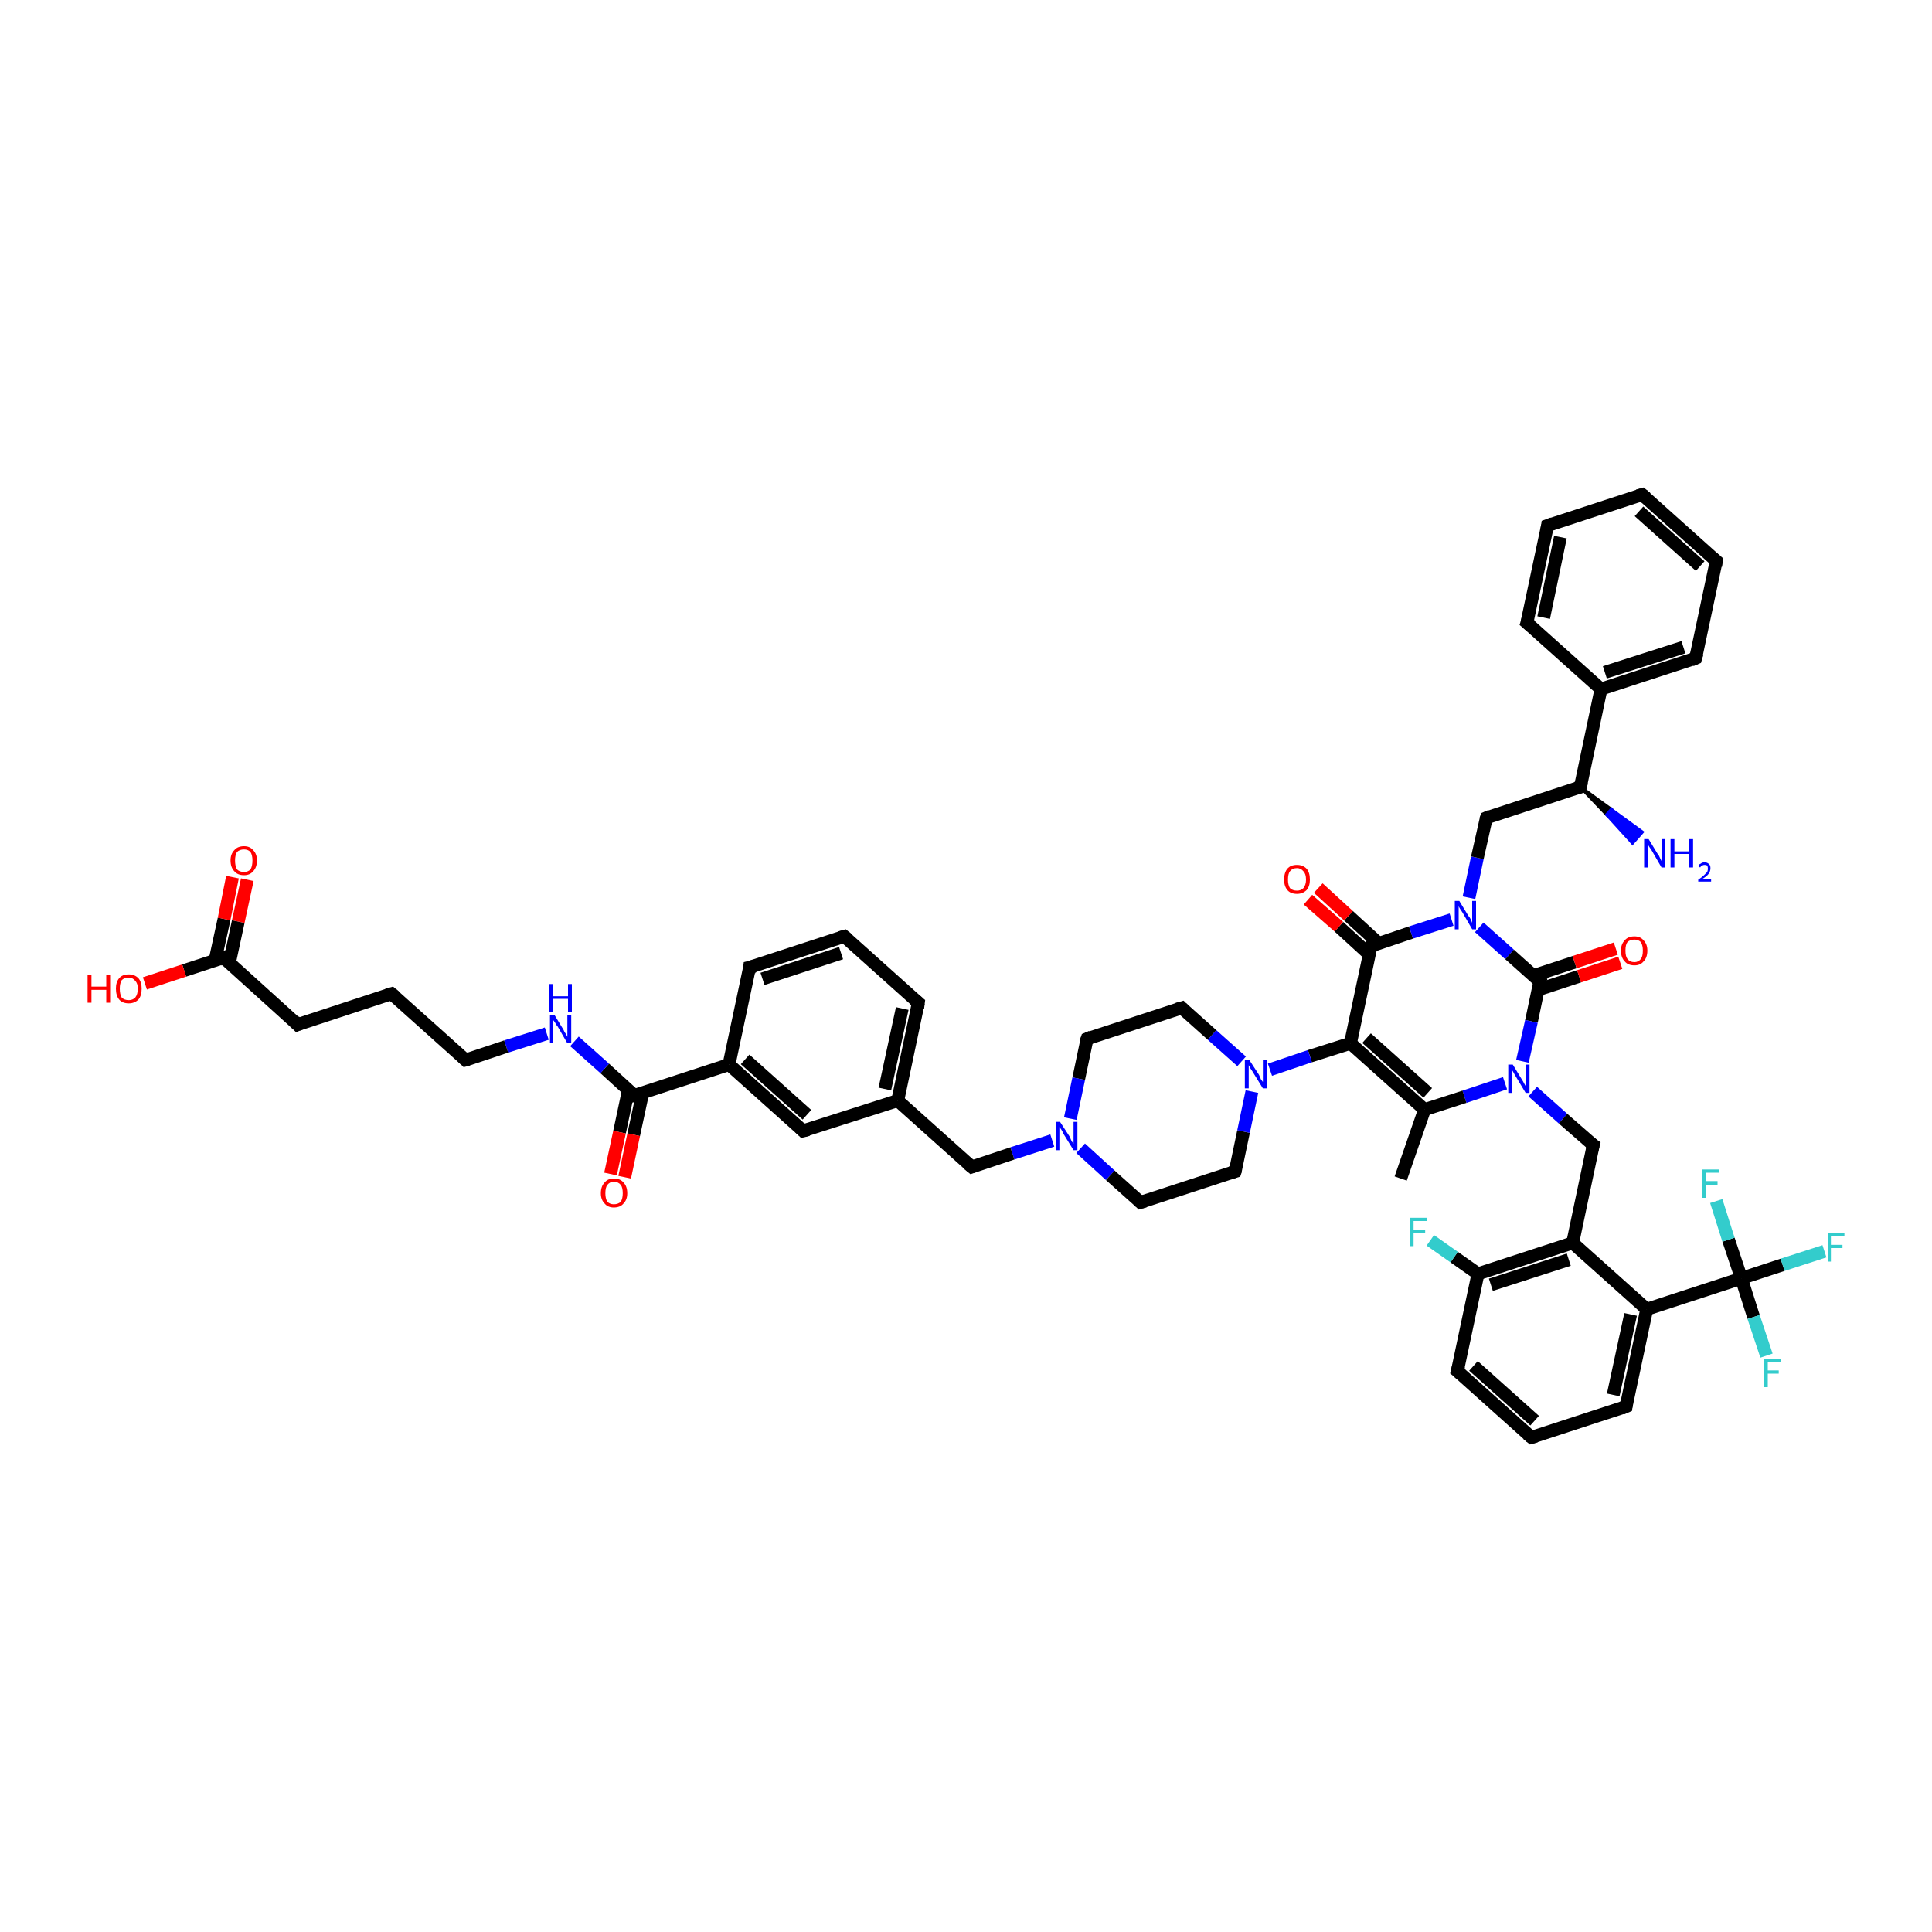<?xml version='1.0' encoding='iso-8859-1'?>
<svg version='1.1' baseProfile='full'
              xmlns='http://www.w3.org/2000/svg'
                      xmlns:rdkit='http://www.rdkit.org/xml'
                      xmlns:xlink='http://www.w3.org/1999/xlink'
                  xml:space='preserve'
width='300px' height='300px' viewBox='0 0 300 300'>
<!-- END OF HEADER -->
<rect style='opacity:1.0;fill:#FFFFFF;stroke:none' width='300.0' height='300.0' x='0.0' y='0.0'> </rect>
<path class='bond-0 atom-0 atom-1' d='M 217.5,183.0 L 221.2,172.3' style='fill:none;fill-rule:evenodd;stroke:#000000;stroke-width:2.0px;stroke-linecap:butt;stroke-linejoin:miter;stroke-opacity:1' />
<path class='bond-1 atom-1 atom-2' d='M 221.2,172.3 L 209.7,162.0' style='fill:none;fill-rule:evenodd;stroke:#000000;stroke-width:2.0px;stroke-linecap:butt;stroke-linejoin:miter;stroke-opacity:1' />
<path class='bond-1 atom-1 atom-2' d='M 221.7,169.7 L 212.2,161.2' style='fill:none;fill-rule:evenodd;stroke:#000000;stroke-width:2.0px;stroke-linecap:butt;stroke-linejoin:miter;stroke-opacity:1' />
<path class='bond-2 atom-2 atom-3' d='M 209.7,162.0 L 203.4,164.0' style='fill:none;fill-rule:evenodd;stroke:#000000;stroke-width:2.0px;stroke-linecap:butt;stroke-linejoin:miter;stroke-opacity:1' />
<path class='bond-2 atom-2 atom-3' d='M 203.4,164.0 L 197.2,166.1' style='fill:none;fill-rule:evenodd;stroke:#0000FF;stroke-width:2.0px;stroke-linecap:butt;stroke-linejoin:miter;stroke-opacity:1' />
<path class='bond-3 atom-3 atom-4' d='M 192.8,164.8 L 188.2,160.7' style='fill:none;fill-rule:evenodd;stroke:#0000FF;stroke-width:2.0px;stroke-linecap:butt;stroke-linejoin:miter;stroke-opacity:1' />
<path class='bond-3 atom-3 atom-4' d='M 188.2,160.7 L 183.5,156.5' style='fill:none;fill-rule:evenodd;stroke:#000000;stroke-width:2.0px;stroke-linecap:butt;stroke-linejoin:miter;stroke-opacity:1' />
<path class='bond-4 atom-4 atom-5' d='M 183.5,156.5 L 168.8,161.3' style='fill:none;fill-rule:evenodd;stroke:#000000;stroke-width:2.0px;stroke-linecap:butt;stroke-linejoin:miter;stroke-opacity:1' />
<path class='bond-5 atom-5 atom-6' d='M 168.8,161.3 L 167.5,167.5' style='fill:none;fill-rule:evenodd;stroke:#000000;stroke-width:2.0px;stroke-linecap:butt;stroke-linejoin:miter;stroke-opacity:1' />
<path class='bond-5 atom-5 atom-6' d='M 167.5,167.5 L 166.2,173.7' style='fill:none;fill-rule:evenodd;stroke:#0000FF;stroke-width:2.0px;stroke-linecap:butt;stroke-linejoin:miter;stroke-opacity:1' />
<path class='bond-6 atom-6 atom-7' d='M 163.4,177.1 L 157.2,179.1' style='fill:none;fill-rule:evenodd;stroke:#0000FF;stroke-width:2.0px;stroke-linecap:butt;stroke-linejoin:miter;stroke-opacity:1' />
<path class='bond-6 atom-6 atom-7' d='M 157.2,179.1 L 150.9,181.2' style='fill:none;fill-rule:evenodd;stroke:#000000;stroke-width:2.0px;stroke-linecap:butt;stroke-linejoin:miter;stroke-opacity:1' />
<path class='bond-7 atom-7 atom-8' d='M 150.9,181.2 L 139.4,170.9' style='fill:none;fill-rule:evenodd;stroke:#000000;stroke-width:2.0px;stroke-linecap:butt;stroke-linejoin:miter;stroke-opacity:1' />
<path class='bond-8 atom-8 atom-9' d='M 139.4,170.9 L 142.6,155.7' style='fill:none;fill-rule:evenodd;stroke:#000000;stroke-width:2.0px;stroke-linecap:butt;stroke-linejoin:miter;stroke-opacity:1' />
<path class='bond-8 atom-8 atom-9' d='M 137.4,169.1 L 140.1,156.6' style='fill:none;fill-rule:evenodd;stroke:#000000;stroke-width:2.0px;stroke-linecap:butt;stroke-linejoin:miter;stroke-opacity:1' />
<path class='bond-9 atom-9 atom-10' d='M 142.6,155.7 L 131.1,145.4' style='fill:none;fill-rule:evenodd;stroke:#000000;stroke-width:2.0px;stroke-linecap:butt;stroke-linejoin:miter;stroke-opacity:1' />
<path class='bond-10 atom-10 atom-11' d='M 131.1,145.4 L 116.4,150.2' style='fill:none;fill-rule:evenodd;stroke:#000000;stroke-width:2.0px;stroke-linecap:butt;stroke-linejoin:miter;stroke-opacity:1' />
<path class='bond-10 atom-10 atom-11' d='M 130.6,148.0 L 118.4,152.0' style='fill:none;fill-rule:evenodd;stroke:#000000;stroke-width:2.0px;stroke-linecap:butt;stroke-linejoin:miter;stroke-opacity:1' />
<path class='bond-11 atom-11 atom-12' d='M 116.4,150.2 L 113.2,165.3' style='fill:none;fill-rule:evenodd;stroke:#000000;stroke-width:2.0px;stroke-linecap:butt;stroke-linejoin:miter;stroke-opacity:1' />
<path class='bond-12 atom-12 atom-13' d='M 113.2,165.3 L 124.7,175.6' style='fill:none;fill-rule:evenodd;stroke:#000000;stroke-width:2.0px;stroke-linecap:butt;stroke-linejoin:miter;stroke-opacity:1' />
<path class='bond-12 atom-12 atom-13' d='M 115.7,164.5 L 125.3,173.1' style='fill:none;fill-rule:evenodd;stroke:#000000;stroke-width:2.0px;stroke-linecap:butt;stroke-linejoin:miter;stroke-opacity:1' />
<path class='bond-13 atom-12 atom-14' d='M 113.2,165.3 L 98.5,170.1' style='fill:none;fill-rule:evenodd;stroke:#000000;stroke-width:2.0px;stroke-linecap:butt;stroke-linejoin:miter;stroke-opacity:1' />
<path class='bond-14 atom-14 atom-15' d='M 97.6,169.2 L 96.2,175.8' style='fill:none;fill-rule:evenodd;stroke:#000000;stroke-width:2.0px;stroke-linecap:butt;stroke-linejoin:miter;stroke-opacity:1' />
<path class='bond-14 atom-14 atom-15' d='M 96.2,175.8 L 94.8,182.3' style='fill:none;fill-rule:evenodd;stroke:#FF0000;stroke-width:2.0px;stroke-linecap:butt;stroke-linejoin:miter;stroke-opacity:1' />
<path class='bond-14 atom-14 atom-15' d='M 99.8,169.7 L 98.4,176.2' style='fill:none;fill-rule:evenodd;stroke:#000000;stroke-width:2.0px;stroke-linecap:butt;stroke-linejoin:miter;stroke-opacity:1' />
<path class='bond-14 atom-14 atom-15' d='M 98.4,176.2 L 97.0,182.8' style='fill:none;fill-rule:evenodd;stroke:#FF0000;stroke-width:2.0px;stroke-linecap:butt;stroke-linejoin:miter;stroke-opacity:1' />
<path class='bond-15 atom-14 atom-16' d='M 98.5,170.1 L 93.9,165.9' style='fill:none;fill-rule:evenodd;stroke:#000000;stroke-width:2.0px;stroke-linecap:butt;stroke-linejoin:miter;stroke-opacity:1' />
<path class='bond-15 atom-14 atom-16' d='M 93.9,165.9 L 89.2,161.7' style='fill:none;fill-rule:evenodd;stroke:#0000FF;stroke-width:2.0px;stroke-linecap:butt;stroke-linejoin:miter;stroke-opacity:1' />
<path class='bond-16 atom-16 atom-17' d='M 84.9,160.5 L 78.6,162.5' style='fill:none;fill-rule:evenodd;stroke:#0000FF;stroke-width:2.0px;stroke-linecap:butt;stroke-linejoin:miter;stroke-opacity:1' />
<path class='bond-16 atom-16 atom-17' d='M 78.6,162.5 L 72.3,164.6' style='fill:none;fill-rule:evenodd;stroke:#000000;stroke-width:2.0px;stroke-linecap:butt;stroke-linejoin:miter;stroke-opacity:1' />
<path class='bond-17 atom-17 atom-18' d='M 72.3,164.6 L 60.8,154.3' style='fill:none;fill-rule:evenodd;stroke:#000000;stroke-width:2.0px;stroke-linecap:butt;stroke-linejoin:miter;stroke-opacity:1' />
<path class='bond-18 atom-18 atom-19' d='M 60.8,154.3 L 46.2,159.1' style='fill:none;fill-rule:evenodd;stroke:#000000;stroke-width:2.0px;stroke-linecap:butt;stroke-linejoin:miter;stroke-opacity:1' />
<path class='bond-19 atom-19 atom-20' d='M 46.2,159.1 L 34.7,148.7' style='fill:none;fill-rule:evenodd;stroke:#000000;stroke-width:2.0px;stroke-linecap:butt;stroke-linejoin:miter;stroke-opacity:1' />
<path class='bond-20 atom-20 atom-21' d='M 34.7,148.7 L 28.6,150.7' style='fill:none;fill-rule:evenodd;stroke:#000000;stroke-width:2.0px;stroke-linecap:butt;stroke-linejoin:miter;stroke-opacity:1' />
<path class='bond-20 atom-20 atom-21' d='M 28.6,150.7 L 22.5,152.7' style='fill:none;fill-rule:evenodd;stroke:#FF0000;stroke-width:2.0px;stroke-linecap:butt;stroke-linejoin:miter;stroke-opacity:1' />
<path class='bond-21 atom-20 atom-22' d='M 35.6,149.6 L 37.0,143.1' style='fill:none;fill-rule:evenodd;stroke:#000000;stroke-width:2.0px;stroke-linecap:butt;stroke-linejoin:miter;stroke-opacity:1' />
<path class='bond-21 atom-20 atom-22' d='M 37.0,143.1 L 38.4,136.6' style='fill:none;fill-rule:evenodd;stroke:#FF0000;stroke-width:2.0px;stroke-linecap:butt;stroke-linejoin:miter;stroke-opacity:1' />
<path class='bond-21 atom-20 atom-22' d='M 33.4,149.1 L 34.8,142.7' style='fill:none;fill-rule:evenodd;stroke:#000000;stroke-width:2.0px;stroke-linecap:butt;stroke-linejoin:miter;stroke-opacity:1' />
<path class='bond-21 atom-20 atom-22' d='M 34.8,142.7 L 36.1,136.2' style='fill:none;fill-rule:evenodd;stroke:#FF0000;stroke-width:2.0px;stroke-linecap:butt;stroke-linejoin:miter;stroke-opacity:1' />
<path class='bond-22 atom-6 atom-23' d='M 167.8,178.3 L 172.4,182.5' style='fill:none;fill-rule:evenodd;stroke:#0000FF;stroke-width:2.0px;stroke-linecap:butt;stroke-linejoin:miter;stroke-opacity:1' />
<path class='bond-22 atom-6 atom-23' d='M 172.4,182.5 L 177.1,186.7' style='fill:none;fill-rule:evenodd;stroke:#000000;stroke-width:2.0px;stroke-linecap:butt;stroke-linejoin:miter;stroke-opacity:1' />
<path class='bond-23 atom-23 atom-24' d='M 177.1,186.7 L 191.8,181.9' style='fill:none;fill-rule:evenodd;stroke:#000000;stroke-width:2.0px;stroke-linecap:butt;stroke-linejoin:miter;stroke-opacity:1' />
<path class='bond-24 atom-2 atom-25' d='M 209.7,162.0 L 212.9,146.9' style='fill:none;fill-rule:evenodd;stroke:#000000;stroke-width:2.0px;stroke-linecap:butt;stroke-linejoin:miter;stroke-opacity:1' />
<path class='bond-25 atom-25 atom-26' d='M 214.1,146.5 L 209.4,142.2' style='fill:none;fill-rule:evenodd;stroke:#000000;stroke-width:2.0px;stroke-linecap:butt;stroke-linejoin:miter;stroke-opacity:1' />
<path class='bond-25 atom-25 atom-26' d='M 209.4,142.2 L 204.7,137.9' style='fill:none;fill-rule:evenodd;stroke:#FF0000;stroke-width:2.0px;stroke-linecap:butt;stroke-linejoin:miter;stroke-opacity:1' />
<path class='bond-25 atom-25 atom-26' d='M 212.6,148.2 L 207.9,143.9' style='fill:none;fill-rule:evenodd;stroke:#000000;stroke-width:2.0px;stroke-linecap:butt;stroke-linejoin:miter;stroke-opacity:1' />
<path class='bond-25 atom-25 atom-26' d='M 207.9,143.9 L 203.1,139.7' style='fill:none;fill-rule:evenodd;stroke:#FF0000;stroke-width:2.0px;stroke-linecap:butt;stroke-linejoin:miter;stroke-opacity:1' />
<path class='bond-26 atom-25 atom-27' d='M 212.9,146.9 L 219.1,144.8' style='fill:none;fill-rule:evenodd;stroke:#000000;stroke-width:2.0px;stroke-linecap:butt;stroke-linejoin:miter;stroke-opacity:1' />
<path class='bond-26 atom-25 atom-27' d='M 219.1,144.8 L 225.4,142.8' style='fill:none;fill-rule:evenodd;stroke:#0000FF;stroke-width:2.0px;stroke-linecap:butt;stroke-linejoin:miter;stroke-opacity:1' />
<path class='bond-27 atom-27 atom-28' d='M 228.1,139.4 L 229.4,133.2' style='fill:none;fill-rule:evenodd;stroke:#0000FF;stroke-width:2.0px;stroke-linecap:butt;stroke-linejoin:miter;stroke-opacity:1' />
<path class='bond-27 atom-27 atom-28' d='M 229.4,133.2 L 230.8,127.0' style='fill:none;fill-rule:evenodd;stroke:#000000;stroke-width:2.0px;stroke-linecap:butt;stroke-linejoin:miter;stroke-opacity:1' />
<path class='bond-28 atom-28 atom-29' d='M 230.8,127.0 L 245.4,122.2' style='fill:none;fill-rule:evenodd;stroke:#000000;stroke-width:2.0px;stroke-linecap:butt;stroke-linejoin:miter;stroke-opacity:1' />
<path class='bond-29 atom-29 atom-30' d='M 245.4,122.2 L 250.2,125.7 L 249.5,126.5 Z' style='fill:#000000;fill-rule:evenodd;fill-opacity:1;stroke:#000000;stroke-width:0.5px;stroke-linecap:butt;stroke-linejoin:miter;stroke-opacity:1;' />
<path class='bond-29 atom-29 atom-30' d='M 250.2,125.7 L 253.5,130.9 L 255.0,129.2 Z' style='fill:#0000FF;fill-rule:evenodd;fill-opacity:1;stroke:#0000FF;stroke-width:0.5px;stroke-linecap:butt;stroke-linejoin:miter;stroke-opacity:1;' />
<path class='bond-29 atom-29 atom-30' d='M 250.2,125.7 L 249.5,126.5 L 253.5,130.9 Z' style='fill:#0000FF;fill-rule:evenodd;fill-opacity:1;stroke:#0000FF;stroke-width:0.5px;stroke-linecap:butt;stroke-linejoin:miter;stroke-opacity:1;' />
<path class='bond-30 atom-29 atom-31' d='M 245.4,122.2 L 248.6,107.0' style='fill:none;fill-rule:evenodd;stroke:#000000;stroke-width:2.0px;stroke-linecap:butt;stroke-linejoin:miter;stroke-opacity:1' />
<path class='bond-31 atom-31 atom-32' d='M 248.6,107.0 L 263.3,102.2' style='fill:none;fill-rule:evenodd;stroke:#000000;stroke-width:2.0px;stroke-linecap:butt;stroke-linejoin:miter;stroke-opacity:1' />
<path class='bond-31 atom-31 atom-32' d='M 249.2,104.4 L 261.4,100.5' style='fill:none;fill-rule:evenodd;stroke:#000000;stroke-width:2.0px;stroke-linecap:butt;stroke-linejoin:miter;stroke-opacity:1' />
<path class='bond-32 atom-32 atom-33' d='M 263.3,102.2 L 266.5,87.1' style='fill:none;fill-rule:evenodd;stroke:#000000;stroke-width:2.0px;stroke-linecap:butt;stroke-linejoin:miter;stroke-opacity:1' />
<path class='bond-33 atom-33 atom-34' d='M 266.5,87.1 L 255.0,76.8' style='fill:none;fill-rule:evenodd;stroke:#000000;stroke-width:2.0px;stroke-linecap:butt;stroke-linejoin:miter;stroke-opacity:1' />
<path class='bond-33 atom-33 atom-34' d='M 264.0,87.9 L 254.5,79.4' style='fill:none;fill-rule:evenodd;stroke:#000000;stroke-width:2.0px;stroke-linecap:butt;stroke-linejoin:miter;stroke-opacity:1' />
<path class='bond-34 atom-34 atom-35' d='M 255.0,76.8 L 240.3,81.6' style='fill:none;fill-rule:evenodd;stroke:#000000;stroke-width:2.0px;stroke-linecap:butt;stroke-linejoin:miter;stroke-opacity:1' />
<path class='bond-35 atom-35 atom-36' d='M 240.3,81.6 L 237.1,96.7' style='fill:none;fill-rule:evenodd;stroke:#000000;stroke-width:2.0px;stroke-linecap:butt;stroke-linejoin:miter;stroke-opacity:1' />
<path class='bond-35 atom-35 atom-36' d='M 242.3,83.4 L 239.7,95.9' style='fill:none;fill-rule:evenodd;stroke:#000000;stroke-width:2.0px;stroke-linecap:butt;stroke-linejoin:miter;stroke-opacity:1' />
<path class='bond-36 atom-27 atom-37' d='M 229.7,144.0 L 234.4,148.2' style='fill:none;fill-rule:evenodd;stroke:#0000FF;stroke-width:2.0px;stroke-linecap:butt;stroke-linejoin:miter;stroke-opacity:1' />
<path class='bond-36 atom-27 atom-37' d='M 234.4,148.2 L 239.1,152.4' style='fill:none;fill-rule:evenodd;stroke:#000000;stroke-width:2.0px;stroke-linecap:butt;stroke-linejoin:miter;stroke-opacity:1' />
<path class='bond-37 atom-37 atom-38' d='M 238.8,153.7 L 245.2,151.6' style='fill:none;fill-rule:evenodd;stroke:#000000;stroke-width:2.0px;stroke-linecap:butt;stroke-linejoin:miter;stroke-opacity:1' />
<path class='bond-37 atom-37 atom-38' d='M 245.2,151.6 L 251.6,149.5' style='fill:none;fill-rule:evenodd;stroke:#FF0000;stroke-width:2.0px;stroke-linecap:butt;stroke-linejoin:miter;stroke-opacity:1' />
<path class='bond-37 atom-37 atom-38' d='M 238.1,151.5 L 244.5,149.4' style='fill:none;fill-rule:evenodd;stroke:#000000;stroke-width:2.0px;stroke-linecap:butt;stroke-linejoin:miter;stroke-opacity:1' />
<path class='bond-37 atom-37 atom-38' d='M 244.5,149.4 L 250.9,147.3' style='fill:none;fill-rule:evenodd;stroke:#FF0000;stroke-width:2.0px;stroke-linecap:butt;stroke-linejoin:miter;stroke-opacity:1' />
<path class='bond-38 atom-37 atom-39' d='M 239.1,152.4 L 237.8,158.6' style='fill:none;fill-rule:evenodd;stroke:#000000;stroke-width:2.0px;stroke-linecap:butt;stroke-linejoin:miter;stroke-opacity:1' />
<path class='bond-38 atom-37 atom-39' d='M 237.8,158.6 L 236.4,164.8' style='fill:none;fill-rule:evenodd;stroke:#0000FF;stroke-width:2.0px;stroke-linecap:butt;stroke-linejoin:miter;stroke-opacity:1' />
<path class='bond-39 atom-39 atom-40' d='M 238.0,169.5 L 242.7,173.7' style='fill:none;fill-rule:evenodd;stroke:#0000FF;stroke-width:2.0px;stroke-linecap:butt;stroke-linejoin:miter;stroke-opacity:1' />
<path class='bond-39 atom-39 atom-40' d='M 242.7,173.7 L 247.4,177.8' style='fill:none;fill-rule:evenodd;stroke:#000000;stroke-width:2.0px;stroke-linecap:butt;stroke-linejoin:miter;stroke-opacity:1' />
<path class='bond-40 atom-40 atom-41' d='M 247.4,177.8 L 244.2,193.0' style='fill:none;fill-rule:evenodd;stroke:#000000;stroke-width:2.0px;stroke-linecap:butt;stroke-linejoin:miter;stroke-opacity:1' />
<path class='bond-41 atom-41 atom-42' d='M 244.2,193.0 L 229.5,197.8' style='fill:none;fill-rule:evenodd;stroke:#000000;stroke-width:2.0px;stroke-linecap:butt;stroke-linejoin:miter;stroke-opacity:1' />
<path class='bond-41 atom-41 atom-42' d='M 243.6,195.6 L 231.5,199.5' style='fill:none;fill-rule:evenodd;stroke:#000000;stroke-width:2.0px;stroke-linecap:butt;stroke-linejoin:miter;stroke-opacity:1' />
<path class='bond-42 atom-42 atom-43' d='M 229.5,197.8 L 225.8,195.2' style='fill:none;fill-rule:evenodd;stroke:#000000;stroke-width:2.0px;stroke-linecap:butt;stroke-linejoin:miter;stroke-opacity:1' />
<path class='bond-42 atom-42 atom-43' d='M 225.8,195.2 L 222.1,192.6' style='fill:none;fill-rule:evenodd;stroke:#33CCCC;stroke-width:2.0px;stroke-linecap:butt;stroke-linejoin:miter;stroke-opacity:1' />
<path class='bond-43 atom-42 atom-44' d='M 229.5,197.8 L 226.3,212.9' style='fill:none;fill-rule:evenodd;stroke:#000000;stroke-width:2.0px;stroke-linecap:butt;stroke-linejoin:miter;stroke-opacity:1' />
<path class='bond-44 atom-44 atom-45' d='M 226.3,212.9 L 237.8,223.2' style='fill:none;fill-rule:evenodd;stroke:#000000;stroke-width:2.0px;stroke-linecap:butt;stroke-linejoin:miter;stroke-opacity:1' />
<path class='bond-44 atom-44 atom-45' d='M 228.8,212.1 L 238.3,220.6' style='fill:none;fill-rule:evenodd;stroke:#000000;stroke-width:2.0px;stroke-linecap:butt;stroke-linejoin:miter;stroke-opacity:1' />
<path class='bond-45 atom-45 atom-46' d='M 237.8,223.2 L 252.5,218.4' style='fill:none;fill-rule:evenodd;stroke:#000000;stroke-width:2.0px;stroke-linecap:butt;stroke-linejoin:miter;stroke-opacity:1' />
<path class='bond-46 atom-46 atom-47' d='M 252.5,218.4 L 255.7,203.3' style='fill:none;fill-rule:evenodd;stroke:#000000;stroke-width:2.0px;stroke-linecap:butt;stroke-linejoin:miter;stroke-opacity:1' />
<path class='bond-46 atom-46 atom-47' d='M 250.5,216.6 L 253.2,204.1' style='fill:none;fill-rule:evenodd;stroke:#000000;stroke-width:2.0px;stroke-linecap:butt;stroke-linejoin:miter;stroke-opacity:1' />
<path class='bond-47 atom-47 atom-48' d='M 255.7,203.3 L 270.4,198.5' style='fill:none;fill-rule:evenodd;stroke:#000000;stroke-width:2.0px;stroke-linecap:butt;stroke-linejoin:miter;stroke-opacity:1' />
<path class='bond-48 atom-48 atom-49' d='M 270.4,198.5 L 276.8,196.4' style='fill:none;fill-rule:evenodd;stroke:#000000;stroke-width:2.0px;stroke-linecap:butt;stroke-linejoin:miter;stroke-opacity:1' />
<path class='bond-48 atom-48 atom-49' d='M 276.8,196.4 L 283.3,194.3' style='fill:none;fill-rule:evenodd;stroke:#33CCCC;stroke-width:2.0px;stroke-linecap:butt;stroke-linejoin:miter;stroke-opacity:1' />
<path class='bond-49 atom-48 atom-50' d='M 270.4,198.5 L 272.3,204.5' style='fill:none;fill-rule:evenodd;stroke:#000000;stroke-width:2.0px;stroke-linecap:butt;stroke-linejoin:miter;stroke-opacity:1' />
<path class='bond-49 atom-48 atom-50' d='M 272.3,204.5 L 274.3,210.5' style='fill:none;fill-rule:evenodd;stroke:#33CCCC;stroke-width:2.0px;stroke-linecap:butt;stroke-linejoin:miter;stroke-opacity:1' />
<path class='bond-50 atom-48 atom-51' d='M 270.4,198.5 L 268.4,192.5' style='fill:none;fill-rule:evenodd;stroke:#000000;stroke-width:2.0px;stroke-linecap:butt;stroke-linejoin:miter;stroke-opacity:1' />
<path class='bond-50 atom-48 atom-51' d='M 268.4,192.5 L 266.5,186.5' style='fill:none;fill-rule:evenodd;stroke:#33CCCC;stroke-width:2.0px;stroke-linecap:butt;stroke-linejoin:miter;stroke-opacity:1' />
<path class='bond-51 atom-39 atom-1' d='M 233.7,168.2 L 227.4,170.3' style='fill:none;fill-rule:evenodd;stroke:#0000FF;stroke-width:2.0px;stroke-linecap:butt;stroke-linejoin:miter;stroke-opacity:1' />
<path class='bond-51 atom-39 atom-1' d='M 227.4,170.3 L 221.2,172.3' style='fill:none;fill-rule:evenodd;stroke:#000000;stroke-width:2.0px;stroke-linecap:butt;stroke-linejoin:miter;stroke-opacity:1' />
<path class='bond-52 atom-47 atom-41' d='M 255.7,203.3 L 244.2,193.0' style='fill:none;fill-rule:evenodd;stroke:#000000;stroke-width:2.0px;stroke-linecap:butt;stroke-linejoin:miter;stroke-opacity:1' />
<path class='bond-53 atom-24 atom-3' d='M 191.8,181.9 L 193.1,175.7' style='fill:none;fill-rule:evenodd;stroke:#000000;stroke-width:2.0px;stroke-linecap:butt;stroke-linejoin:miter;stroke-opacity:1' />
<path class='bond-53 atom-24 atom-3' d='M 193.1,175.7 L 194.4,169.5' style='fill:none;fill-rule:evenodd;stroke:#0000FF;stroke-width:2.0px;stroke-linecap:butt;stroke-linejoin:miter;stroke-opacity:1' />
<path class='bond-54 atom-36 atom-31' d='M 237.1,96.7 L 248.6,107.0' style='fill:none;fill-rule:evenodd;stroke:#000000;stroke-width:2.0px;stroke-linecap:butt;stroke-linejoin:miter;stroke-opacity:1' />
<path class='bond-55 atom-13 atom-8' d='M 124.7,175.6 L 139.4,170.9' style='fill:none;fill-rule:evenodd;stroke:#000000;stroke-width:2.0px;stroke-linecap:butt;stroke-linejoin:miter;stroke-opacity:1' />
<path d='M 183.7,156.7 L 183.5,156.5 L 182.8,156.7' style='fill:none;stroke:#000000;stroke-width:2.0px;stroke-linecap:butt;stroke-linejoin:miter;stroke-opacity:1;' />
<path d='M 169.5,161.0 L 168.8,161.3 L 168.7,161.6' style='fill:none;stroke:#000000;stroke-width:2.0px;stroke-linecap:butt;stroke-linejoin:miter;stroke-opacity:1;' />
<path d='M 151.2,181.1 L 150.9,181.2 L 150.3,180.7' style='fill:none;stroke:#000000;stroke-width:2.0px;stroke-linecap:butt;stroke-linejoin:miter;stroke-opacity:1;' />
<path d='M 142.5,156.5 L 142.6,155.7 L 142.0,155.2' style='fill:none;stroke:#000000;stroke-width:2.0px;stroke-linecap:butt;stroke-linejoin:miter;stroke-opacity:1;' />
<path d='M 131.7,145.9 L 131.1,145.4 L 130.4,145.6' style='fill:none;stroke:#000000;stroke-width:2.0px;stroke-linecap:butt;stroke-linejoin:miter;stroke-opacity:1;' />
<path d='M 117.2,150.0 L 116.4,150.2 L 116.3,151.0' style='fill:none;stroke:#000000;stroke-width:2.0px;stroke-linecap:butt;stroke-linejoin:miter;stroke-opacity:1;' />
<path d='M 124.2,175.1 L 124.7,175.6 L 125.5,175.4' style='fill:none;stroke:#000000;stroke-width:2.0px;stroke-linecap:butt;stroke-linejoin:miter;stroke-opacity:1;' />
<path d='M 99.3,169.9 L 98.5,170.1 L 98.3,169.9' style='fill:none;stroke:#000000;stroke-width:2.0px;stroke-linecap:butt;stroke-linejoin:miter;stroke-opacity:1;' />
<path d='M 72.7,164.5 L 72.3,164.6 L 71.8,164.1' style='fill:none;stroke:#000000;stroke-width:2.0px;stroke-linecap:butt;stroke-linejoin:miter;stroke-opacity:1;' />
<path d='M 61.4,154.8 L 60.8,154.3 L 60.1,154.5' style='fill:none;stroke:#000000;stroke-width:2.0px;stroke-linecap:butt;stroke-linejoin:miter;stroke-opacity:1;' />
<path d='M 46.9,158.8 L 46.2,159.1 L 45.6,158.5' style='fill:none;stroke:#000000;stroke-width:2.0px;stroke-linecap:butt;stroke-linejoin:miter;stroke-opacity:1;' />
<path d='M 35.2,149.3 L 34.7,148.7 L 34.4,148.8' style='fill:none;stroke:#000000;stroke-width:2.0px;stroke-linecap:butt;stroke-linejoin:miter;stroke-opacity:1;' />
<path d='M 176.9,186.5 L 177.1,186.7 L 177.8,186.5' style='fill:none;stroke:#000000;stroke-width:2.0px;stroke-linecap:butt;stroke-linejoin:miter;stroke-opacity:1;' />
<path d='M 191.1,182.1 L 191.8,181.9 L 191.9,181.6' style='fill:none;stroke:#000000;stroke-width:2.0px;stroke-linecap:butt;stroke-linejoin:miter;stroke-opacity:1;' />
<path d='M 212.7,147.6 L 212.9,146.9 L 213.2,146.8' style='fill:none;stroke:#000000;stroke-width:2.0px;stroke-linecap:butt;stroke-linejoin:miter;stroke-opacity:1;' />
<path d='M 230.7,127.3 L 230.8,127.0 L 231.5,126.7' style='fill:none;stroke:#000000;stroke-width:2.0px;stroke-linecap:butt;stroke-linejoin:miter;stroke-opacity:1;' />
<path d='M 244.7,122.4 L 245.4,122.2 L 245.6,121.4' style='fill:none;stroke:#000000;stroke-width:2.0px;stroke-linecap:butt;stroke-linejoin:miter;stroke-opacity:1;' />
<path d='M 262.6,102.5 L 263.3,102.2 L 263.5,101.5' style='fill:none;stroke:#000000;stroke-width:2.0px;stroke-linecap:butt;stroke-linejoin:miter;stroke-opacity:1;' />
<path d='M 266.4,87.9 L 266.5,87.1 L 265.9,86.6' style='fill:none;stroke:#000000;stroke-width:2.0px;stroke-linecap:butt;stroke-linejoin:miter;stroke-opacity:1;' />
<path d='M 255.6,77.3 L 255.0,76.8 L 254.3,77.0' style='fill:none;stroke:#000000;stroke-width:2.0px;stroke-linecap:butt;stroke-linejoin:miter;stroke-opacity:1;' />
<path d='M 241.1,81.3 L 240.3,81.6 L 240.2,82.3' style='fill:none;stroke:#000000;stroke-width:2.0px;stroke-linecap:butt;stroke-linejoin:miter;stroke-opacity:1;' />
<path d='M 237.3,96.0 L 237.1,96.7 L 237.7,97.2' style='fill:none;stroke:#000000;stroke-width:2.0px;stroke-linecap:butt;stroke-linejoin:miter;stroke-opacity:1;' />
<path d='M 238.8,152.2 L 239.1,152.4 L 239.0,152.7' style='fill:none;stroke:#000000;stroke-width:2.0px;stroke-linecap:butt;stroke-linejoin:miter;stroke-opacity:1;' />
<path d='M 247.1,177.6 L 247.4,177.8 L 247.2,178.6' style='fill:none;stroke:#000000;stroke-width:2.0px;stroke-linecap:butt;stroke-linejoin:miter;stroke-opacity:1;' />
<path d='M 226.5,212.1 L 226.3,212.9 L 226.9,213.4' style='fill:none;stroke:#000000;stroke-width:2.0px;stroke-linecap:butt;stroke-linejoin:miter;stroke-opacity:1;' />
<path d='M 237.2,222.7 L 237.8,223.2 L 238.5,223.0' style='fill:none;stroke:#000000;stroke-width:2.0px;stroke-linecap:butt;stroke-linejoin:miter;stroke-opacity:1;' />
<path d='M 251.8,218.7 L 252.5,218.4 L 252.6,217.7' style='fill:none;stroke:#000000;stroke-width:2.0px;stroke-linecap:butt;stroke-linejoin:miter;stroke-opacity:1;' />
<path class='atom-3' d='M 194.0 164.6
L 195.5 166.9
Q 195.6 167.1, 195.8 167.6
Q 196.1 168.0, 196.1 168.0
L 196.1 164.6
L 196.7 164.6
L 196.7 169.0
L 196.1 169.0
L 194.5 166.4
Q 194.3 166.1, 194.1 165.8
Q 194.0 165.5, 193.9 165.4
L 193.9 169.0
L 193.3 169.0
L 193.3 164.6
L 194.0 164.6
' fill='#0000FF'/>
<path class='atom-6' d='M 164.6 174.2
L 166.1 176.5
Q 166.2 176.7, 166.4 177.2
Q 166.7 177.6, 166.7 177.6
L 166.7 174.2
L 167.3 174.2
L 167.3 178.6
L 166.7 178.6
L 165.1 176.0
Q 165.0 175.7, 164.8 175.4
Q 164.6 175.1, 164.5 175.0
L 164.5 178.6
L 164.0 178.6
L 164.0 174.2
L 164.6 174.2
' fill='#0000FF'/>
<path class='atom-15' d='M 93.3 185.3
Q 93.3 184.2, 93.9 183.6
Q 94.4 183.0, 95.3 183.0
Q 96.3 183.0, 96.8 183.6
Q 97.4 184.2, 97.4 185.3
Q 97.4 186.3, 96.8 186.9
Q 96.3 187.5, 95.3 187.5
Q 94.4 187.5, 93.9 186.9
Q 93.3 186.3, 93.3 185.3
M 95.3 187.0
Q 96.0 187.0, 96.4 186.6
Q 96.7 186.1, 96.7 185.3
Q 96.7 184.4, 96.4 184.0
Q 96.0 183.5, 95.3 183.5
Q 94.7 183.5, 94.3 184.0
Q 94.0 184.4, 94.0 185.3
Q 94.0 186.1, 94.3 186.6
Q 94.7 187.0, 95.3 187.0
' fill='#FF0000'/>
<path class='atom-16' d='M 86.1 157.6
L 87.5 159.9
Q 87.6 160.2, 87.9 160.6
Q 88.1 161.0, 88.1 161.0
L 88.1 157.6
L 88.7 157.6
L 88.7 162.0
L 88.1 162.0
L 86.6 159.4
Q 86.4 159.2, 86.2 158.8
Q 86.0 158.5, 85.9 158.4
L 85.9 162.0
L 85.4 162.0
L 85.4 157.6
L 86.1 157.6
' fill='#0000FF'/>
<path class='atom-16' d='M 85.3 152.8
L 85.9 152.8
L 85.9 154.7
L 88.2 154.7
L 88.2 152.8
L 88.8 152.8
L 88.8 157.2
L 88.2 157.2
L 88.2 155.1
L 85.9 155.1
L 85.9 157.2
L 85.3 157.2
L 85.3 152.8
' fill='#0000FF'/>
<path class='atom-21' d='M 13.6 151.4
L 14.2 151.4
L 14.2 153.2
L 16.5 153.2
L 16.5 151.4
L 17.1 151.4
L 17.1 155.7
L 16.5 155.7
L 16.5 153.7
L 14.2 153.7
L 14.2 155.7
L 13.6 155.7
L 13.6 151.4
' fill='#FF0000'/>
<path class='atom-21' d='M 18.0 153.5
Q 18.0 152.5, 18.5 151.9
Q 19.0 151.3, 20.0 151.3
Q 20.9 151.3, 21.5 151.9
Q 22.0 152.5, 22.0 153.5
Q 22.0 154.6, 21.5 155.2
Q 20.9 155.8, 20.0 155.8
Q 19.0 155.8, 18.5 155.2
Q 18.0 154.6, 18.0 153.5
M 20.0 155.3
Q 20.6 155.3, 21.0 154.9
Q 21.4 154.4, 21.4 153.5
Q 21.4 152.7, 21.0 152.3
Q 20.6 151.8, 20.0 151.8
Q 19.3 151.8, 18.9 152.2
Q 18.6 152.7, 18.6 153.5
Q 18.6 154.4, 18.9 154.9
Q 19.3 155.3, 20.0 155.3
' fill='#FF0000'/>
<path class='atom-22' d='M 35.8 133.6
Q 35.8 132.6, 36.4 132.0
Q 36.9 131.4, 37.9 131.4
Q 38.8 131.4, 39.3 132.0
Q 39.9 132.6, 39.9 133.6
Q 39.9 134.7, 39.3 135.3
Q 38.8 135.9, 37.9 135.9
Q 36.9 135.9, 36.4 135.3
Q 35.8 134.7, 35.8 133.6
M 37.9 135.4
Q 38.5 135.4, 38.9 135.0
Q 39.2 134.5, 39.2 133.6
Q 39.2 132.8, 38.9 132.3
Q 38.5 131.9, 37.9 131.9
Q 37.2 131.9, 36.8 132.3
Q 36.5 132.8, 36.5 133.6
Q 36.5 134.5, 36.8 135.0
Q 37.2 135.4, 37.9 135.4
' fill='#FF0000'/>
<path class='atom-26' d='M 199.4 136.6
Q 199.4 135.5, 199.9 134.9
Q 200.4 134.3, 201.4 134.3
Q 202.3 134.3, 202.9 134.9
Q 203.4 135.5, 203.4 136.6
Q 203.4 137.6, 202.9 138.2
Q 202.3 138.8, 201.4 138.8
Q 200.4 138.8, 199.9 138.2
Q 199.4 137.6, 199.4 136.6
M 201.4 138.3
Q 202.0 138.3, 202.4 137.9
Q 202.8 137.4, 202.8 136.6
Q 202.8 135.7, 202.4 135.3
Q 202.0 134.8, 201.4 134.8
Q 200.7 134.8, 200.3 135.3
Q 200.0 135.7, 200.0 136.6
Q 200.0 137.4, 200.3 137.9
Q 200.7 138.3, 201.4 138.3
' fill='#FF0000'/>
<path class='atom-27' d='M 226.6 139.9
L 228.0 142.2
Q 228.2 142.4, 228.4 142.8
Q 228.6 143.3, 228.6 143.3
L 228.6 139.9
L 229.2 139.9
L 229.2 144.3
L 228.6 144.3
L 227.1 141.7
Q 226.9 141.4, 226.7 141.1
Q 226.5 140.8, 226.5 140.6
L 226.5 144.3
L 225.9 144.3
L 225.9 139.9
L 226.6 139.9
' fill='#0000FF'/>
<path class='atom-30' d='M 256.0 130.3
L 257.4 132.6
Q 257.6 132.8, 257.8 133.3
Q 258.0 133.7, 258.0 133.7
L 258.0 130.3
L 258.6 130.3
L 258.6 134.7
L 258.0 134.7
L 256.5 132.1
Q 256.3 131.8, 256.1 131.5
Q 255.9 131.2, 255.9 131.1
L 255.9 134.7
L 255.3 134.7
L 255.3 130.3
L 256.0 130.3
' fill='#0000FF'/>
<path class='atom-30' d='M 259.4 130.3
L 260.0 130.3
L 260.0 132.2
L 262.3 132.2
L 262.3 130.3
L 262.9 130.3
L 262.9 134.7
L 262.3 134.7
L 262.3 132.6
L 260.0 132.6
L 260.0 134.7
L 259.4 134.7
L 259.4 130.3
' fill='#0000FF'/>
<path class='atom-30' d='M 263.7 134.5
Q 263.8 134.2, 264.1 134.1
Q 264.3 133.9, 264.7 133.9
Q 265.1 133.9, 265.4 134.2
Q 265.6 134.4, 265.6 134.8
Q 265.6 135.3, 265.3 135.7
Q 265.0 136.1, 264.3 136.5
L 265.7 136.5
L 265.7 136.9
L 263.7 136.9
L 263.7 136.6
Q 264.3 136.2, 264.6 135.9
Q 264.9 135.6, 265.1 135.4
Q 265.2 135.1, 265.2 134.9
Q 265.2 134.6, 265.1 134.4
Q 264.9 134.3, 264.7 134.3
Q 264.5 134.3, 264.3 134.4
Q 264.1 134.5, 264.0 134.7
L 263.7 134.5
' fill='#0000FF'/>
<path class='atom-38' d='M 251.7 147.6
Q 251.7 146.6, 252.3 146.0
Q 252.8 145.4, 253.8 145.4
Q 254.7 145.4, 255.2 146.0
Q 255.8 146.6, 255.8 147.6
Q 255.8 148.7, 255.2 149.3
Q 254.7 149.9, 253.8 149.9
Q 252.8 149.9, 252.3 149.3
Q 251.7 148.7, 251.7 147.6
M 253.8 149.4
Q 254.4 149.4, 254.8 148.9
Q 255.1 148.5, 255.1 147.6
Q 255.1 146.8, 254.8 146.3
Q 254.4 145.9, 253.8 145.9
Q 253.1 145.9, 252.7 146.3
Q 252.4 146.7, 252.4 147.6
Q 252.4 148.5, 252.7 148.9
Q 253.1 149.4, 253.8 149.4
' fill='#FF0000'/>
<path class='atom-39' d='M 234.9 165.3
L 236.3 167.6
Q 236.5 167.9, 236.7 168.3
Q 236.9 168.7, 237.0 168.7
L 237.0 165.3
L 237.5 165.3
L 237.5 169.7
L 236.9 169.7
L 235.4 167.2
Q 235.2 166.9, 235.0 166.5
Q 234.8 166.2, 234.8 166.1
L 234.8 169.7
L 234.2 169.7
L 234.2 165.3
L 234.9 165.3
' fill='#0000FF'/>
<path class='atom-43' d='M 219.0 189.1
L 221.6 189.1
L 221.6 189.6
L 219.5 189.6
L 219.5 191.0
L 221.3 191.0
L 221.3 191.5
L 219.5 191.5
L 219.5 193.5
L 219.0 193.5
L 219.0 189.1
' fill='#33CCCC'/>
<path class='atom-49' d='M 283.8 191.5
L 286.4 191.5
L 286.4 192.0
L 284.3 192.0
L 284.3 193.3
L 286.1 193.3
L 286.1 193.8
L 284.3 193.8
L 284.3 195.9
L 283.8 195.9
L 283.8 191.5
' fill='#33CCCC'/>
<path class='atom-50' d='M 273.9 211.0
L 276.5 211.0
L 276.5 211.5
L 274.5 211.5
L 274.5 212.8
L 276.2 212.8
L 276.2 213.3
L 274.5 213.3
L 274.5 215.4
L 273.9 215.4
L 273.9 211.0
' fill='#33CCCC'/>
<path class='atom-51' d='M 264.3 181.6
L 266.9 181.6
L 266.9 182.1
L 264.9 182.1
L 264.9 183.4
L 266.7 183.4
L 266.7 184.0
L 264.9 184.0
L 264.9 186.0
L 264.3 186.0
L 264.3 181.6
' fill='#33CCCC'/>
</svg>
